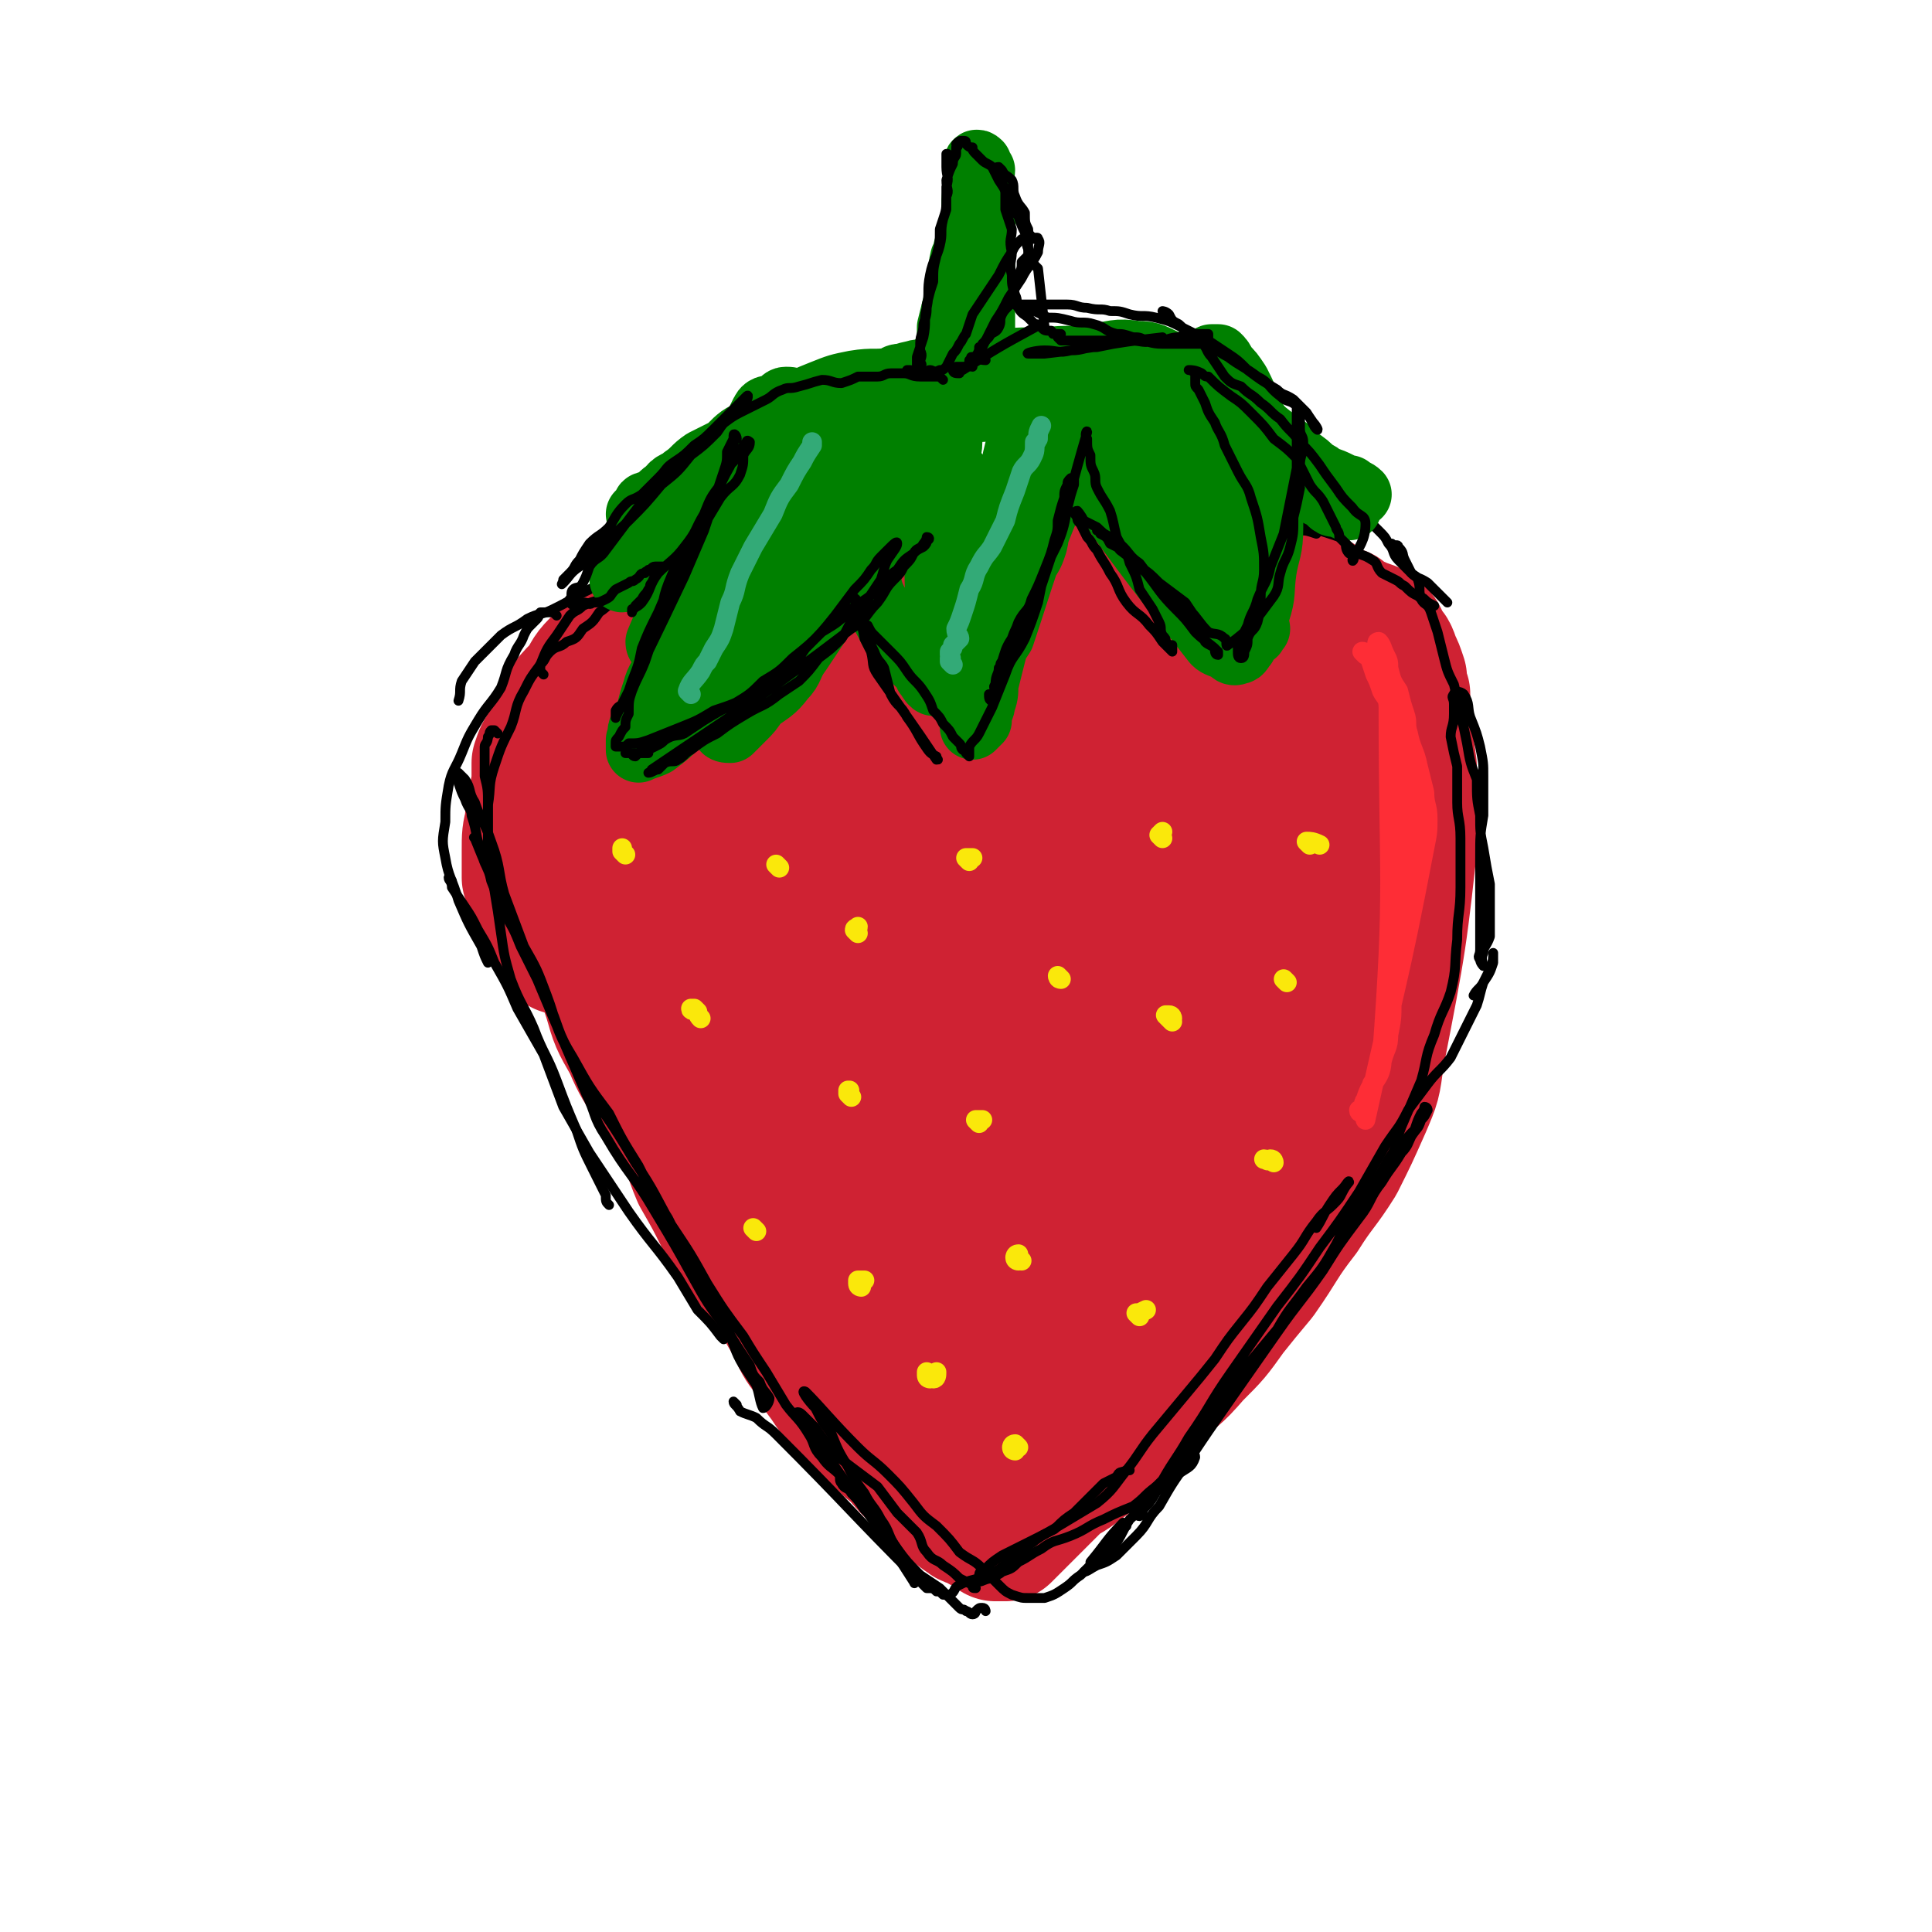 <svg viewBox='0 0 590 590' version='1.1' xmlns='http://www.w3.org/2000/svg' xmlns:xlink='http://www.w3.org/1999/xlink'><g fill='none' stroke='rgb(207,34,51)' stroke-width='40' stroke-linecap='round' stroke-linejoin='round'><path d='M169,266c0,0 -1,-1 -1,-1 0,0 1,1 2,2 2,3 1,4 3,8 3,4 3,4 5,8 3,5 2,5 4,11 2,5 2,5 4,11 2,7 2,7 6,14 3,7 3,6 7,13 4,6 4,6 8,13 4,7 3,7 6,14 4,7 4,7 7,13 4,6 4,6 8,12 3,5 4,4 7,9 4,6 3,6 7,12 2,5 2,5 5,9 2,4 2,4 5,8 2,3 2,3 5,7 3,3 3,3 6,6 4,4 4,3 8,7 4,3 4,4 7,7 3,3 3,3 6,6 3,2 3,2 6,5 2,2 2,2 5,4 1,1 1,0 3,1 1,1 1,1 3,2 2,1 2,1 3,2 1,0 1,0 3,0 2,-2 2,-2 5,-5 2,-2 2,-2 5,-5 2,-2 2,-2 5,-5 3,-3 3,-2 7,-5 4,-3 4,-3 8,-6 4,-3 4,-4 8,-8 4,-4 3,-4 7,-9 7,-6 7,-5 13,-12 6,-6 6,-6 11,-13 4,-5 4,-5 9,-11 7,-10 6,-10 13,-19 5,-8 6,-8 11,-16 4,-8 4,-8 8,-17 3,-7 3,-7 4,-15 7,-36 7,-36 11,-73 1,-8 -1,-8 -1,-16 -1,-7 -1,-7 -1,-15 -1,-3 -1,-3 -1,-7 -1,-3 -1,-3 -1,-5 -1,-3 -1,-3 -2,-5 -1,-3 -1,-3 -3,-5 -1,-3 -1,-3 -3,-5 -2,-1 -3,-1 -5,-2 -3,-1 -3,-1 -5,-3 -3,-1 -3,-1 -5,-2 -2,-2 -2,-2 -4,-3 -2,-1 -2,0 -5,-1 -3,-1 -3,-1 -6,-2 -4,-1 -4,-1 -7,-2 -3,0 -3,1 -6,0 -3,0 -3,-1 -5,-1 -5,-1 -5,0 -9,0 -4,0 -4,0 -9,0 -4,0 -4,0 -7,0 -5,0 -5,0 -10,1 -5,0 -5,1 -10,1 -5,1 -5,0 -10,0 -35,3 -35,3 -71,6 -3,1 -3,1 -7,2 -8,1 -8,1 -16,2 -3,1 -3,1 -6,2 -3,0 -3,0 -6,1 -3,1 -3,1 -5,2 -2,1 -3,1 -4,3 -2,2 -2,2 -4,5 -1,3 0,3 -1,6 -2,6 -3,6 -4,12 -1,4 -1,4 -1,9 -1,4 -1,4 -2,8 0,5 0,5 0,9 0,8 0,8 0,16 0,4 1,4 1,8 1,4 0,4 0,8 1,5 1,5 2,11 1,2 2,2 2,4 2,4 2,4 3,8 0,1 1,1 1,2 0,1 0,1 0,2 0,0 1,1 0,1 0,0 0,-1 -1,-2 -12,-15 -13,-14 -24,-30 -3,-4 -3,-4 -4,-9 -3,-8 -4,-8 -6,-17 0,-4 0,-4 0,-8 0,-3 0,-3 0,-6 1,-3 1,-3 3,-6 1,-2 1,-3 3,-5 3,-2 3,-2 6,-4 2,-2 2,-3 5,-5 2,-1 3,-1 6,-2 4,-2 3,-3 7,-4 4,-2 4,-2 8,-3 4,-1 4,-1 9,-1 3,-1 3,-1 7,-2 5,0 5,0 10,0 4,0 4,0 8,0 3,1 3,1 7,1 2,1 2,1 4,1 2,1 2,1 4,2 1,0 1,-1 2,-1 1,0 1,1 1,0 1,0 0,-1 -1,-1 -1,-1 -1,-1 -3,-1 -2,-1 -2,-1 -5,-2 -2,0 -2,0 -5,-1 -4,-1 -4,0 -8,-1 -6,-1 -6,-1 -12,-2 -5,-1 -5,-1 -11,-2 -5,0 -6,-1 -11,0 -4,1 -4,1 -8,3 -4,3 -4,3 -8,6 -3,3 -2,3 -5,7 -3,3 -3,3 -5,6 -3,5 -2,5 -4,10 -2,4 -1,4 -3,9 -1,4 -1,4 -2,9 -1,4 -1,4 -1,7 -1,4 -1,4 -1,9 0,4 0,4 0,8 1,3 1,3 2,6 0,3 1,3 2,5 1,2 1,2 2,4 1,1 1,1 1,2 1,2 1,2 2,3 0,1 0,0 1,1 0,0 0,1 1,1 0,0 1,0 0,-1 0,0 0,0 -1,-1 -1,-1 -1,-1 -1,-3 -1,-3 -1,-3 -2,-5 0,-2 -1,-2 -1,-4 -1,-3 -1,-3 -1,-6 -1,-4 -3,-4 -2,-8 10,-29 11,-30 23,-59 2,-3 3,-2 5,-4 3,-2 3,-2 6,-3 4,-2 4,-2 8,-3 3,-1 3,-2 6,-3 4,0 4,0 8,0 5,0 5,1 9,0 5,0 5,-1 9,-1 5,0 5,1 10,2 6,0 6,-1 12,-1 5,0 5,1 10,1 5,1 5,1 11,2 4,0 4,1 7,2 4,1 4,1 7,1 3,1 3,0 5,0 2,1 2,1 4,2 0,0 1,0 1,0 1,0 1,1 1,1 -1,-1 -1,-1 -3,-2 -1,0 -1,0 -3,0 -2,-1 -2,-1 -5,-2 -6,-1 -6,0 -11,-1 -7,-1 -6,-2 -13,-3 -7,-1 -7,0 -14,0 -7,-1 -7,-1 -13,-1 -6,0 -6,-1 -11,0 -5,1 -5,1 -10,3 -5,3 -5,4 -9,8 -4,3 -4,3 -6,7 -5,9 -4,10 -7,20 -3,10 -3,11 -4,22 -1,12 -2,12 -2,25 1,14 0,14 3,28 3,13 5,13 10,26 5,15 4,15 11,29 6,11 7,10 14,21 5,8 5,9 11,16 6,7 7,6 14,12 7,5 7,5 14,10 6,5 6,5 12,9 4,3 4,3 8,5 1,0 2,0 2,0 1,-4 1,-5 0,-9 -1,-11 -2,-11 -5,-20 -4,-14 -5,-14 -9,-28 -5,-14 -5,-14 -8,-28 -4,-14 -3,-14 -6,-28 -2,-15 -2,-15 -5,-31 -2,-13 -3,-13 -6,-27 -2,-12 -2,-12 -5,-23 -2,-9 -2,-9 -5,-17 -2,-4 -2,-4 -5,-7 -1,-1 -4,-3 -4,-2 15,91 13,95 33,187 2,8 4,8 11,14 9,8 10,11 20,14 3,1 5,-2 6,-6 2,-9 1,-10 0,-20 -2,-17 -3,-17 -6,-35 -3,-17 -3,-17 -8,-34 -4,-18 -5,-18 -10,-35 -4,-14 -4,-14 -9,-28 -4,-12 -3,-12 -8,-23 -4,-8 -4,-9 -10,-16 -4,-4 -5,-5 -11,-7 -5,-2 -6,-3 -10,-1 -8,3 -7,5 -13,11 -7,6 -8,6 -12,14 -4,10 -3,11 -4,22 -2,11 -3,11 -3,22 1,13 2,14 6,26 3,13 3,13 9,24 7,14 8,14 17,27 6,9 6,10 13,18 6,8 6,8 13,14 3,3 3,3 6,5 2,2 2,2 4,3 2,1 2,1 3,0 1,0 1,-1 1,-3 0,-13 0,-13 -1,-27 -1,-15 -1,-15 -3,-30 -2,-18 -2,-18 -4,-35 -1,-16 -1,-16 -3,-32 -1,-14 -1,-14 -2,-28 -2,-10 -2,-10 -4,-20 -2,-8 -2,-9 -6,-15 -1,-2 -3,-2 -6,-2 -2,1 -3,1 -5,2 -3,3 -3,4 -4,7 -2,8 -2,8 -2,16 0,18 0,18 2,35 2,18 3,18 7,36 3,17 2,17 6,34 3,14 3,14 7,27 4,11 4,11 9,22 4,9 3,10 9,18 3,5 3,5 7,9 4,3 4,4 9,4 4,1 5,0 9,-2 5,-2 6,-2 9,-7 5,-10 3,-11 5,-22 3,-13 3,-13 5,-26 2,-17 2,-17 4,-33 1,-15 1,-15 2,-31 1,-14 1,-13 2,-27 1,-11 2,-27 2,-22 -1,19 -2,35 -3,70 -1,14 0,14 0,27 -1,13 -1,13 -2,25 0,11 0,11 1,21 0,7 1,7 1,13 1,5 0,5 1,10 0,1 1,1 1,3 0,0 0,1 0,1 0,-2 0,-3 1,-6 0,-10 -1,-10 1,-19 2,-13 2,-14 6,-27 4,-16 4,-16 10,-33 6,-15 7,-15 14,-29 7,-14 6,-15 14,-28 6,-11 7,-11 15,-21 6,-8 6,-8 13,-14 5,-5 5,-4 11,-8 2,-2 3,-4 5,-3 2,0 2,2 3,5 2,3 2,3 2,7 -1,7 -2,7 -5,13 -4,11 -5,11 -9,22 -5,13 -4,14 -10,26 -6,14 -8,13 -14,26 -6,13 -5,13 -11,25 -5,11 -6,11 -12,21 -5,10 -4,10 -9,20 -5,9 -5,9 -10,18 -2,4 -2,4 -5,8 -1,2 -1,2 -3,5 -1,1 0,2 -2,3 -1,1 -2,2 -2,1 -1,-9 0,-10 0,-21 -1,-11 -2,-11 -2,-23 1,-14 1,-14 3,-27 3,-17 4,-17 8,-33 4,-15 4,-15 9,-30 4,-14 4,-15 10,-27 6,-12 6,-14 15,-23 7,-7 8,-7 17,-10 7,-2 10,-3 16,0 8,5 9,7 13,16 5,12 4,13 5,26 1,14 2,14 -1,27 -3,13 -3,14 -10,26 -6,11 -6,12 -16,20 -10,7 -11,7 -23,10 -12,3 -12,3 -24,2 -12,0 -13,0 -24,-3 -10,-4 -11,-4 -18,-10 -10,-8 -10,-9 -18,-20 -6,-9 -16,-11 -11,-20 28,-49 43,-64 77,-96 6,-6 5,11 3,21 -5,19 -4,23 -16,38 -6,8 -10,5 -20,8 -9,3 -9,4 -18,5 -9,0 -11,1 -19,-2 -6,-3 -5,-5 -9,-11 -5,-6 -6,-6 -7,-14 -2,-8 -2,-9 1,-16 2,-9 2,-10 8,-17 7,-8 8,-8 18,-13 12,-7 12,-8 25,-11 13,-3 14,-4 27,-3 9,2 10,3 19,9 8,5 9,5 15,13 6,8 6,9 9,18 3,9 3,10 2,19 -2,9 -3,9 -9,17 -5,6 -5,7 -13,11 -9,4 -10,4 -20,5 -7,0 -8,0 -16,-3 -7,-2 -8,-2 -14,-8 -5,-6 -6,-7 -7,-15 -2,-12 -2,-12 1,-24 2,-12 3,-13 8,-24 6,-11 5,-12 14,-20 8,-8 9,-10 20,-12 8,-1 9,2 17,7 9,5 10,5 16,12 5,8 6,9 8,18 2,9 2,10 0,19 -1,7 -2,8 -7,13 -4,5 -5,6 -12,8 -8,4 -9,3 -18,3 -7,0 -8,0 -15,-2 -6,-2 -6,-3 -10,-6 -4,-3 -4,-3 -6,-6 -2,-4 -2,-6 -1,-10 2,-6 4,-6 8,-11 5,-6 5,-6 12,-11 7,-5 7,-5 15,-9 6,-2 7,-2 13,-2 3,0 4,0 5,2 2,2 3,3 2,6 -3,6 -4,6 -9,11 -6,6 -6,6 -14,11 -6,5 -6,6 -14,9 -7,4 -8,3 -16,5 -5,2 -5,2 -11,2 -2,1 -3,1 -4,0 -1,-1 -2,-2 -2,-4 1,-7 2,-7 3,-13 2,-11 5,-16 4,-21 -1,-3 -4,3 -8,6 -3,2 -3,2 -5,4 -2,2 -2,2 -4,4 -1,1 -2,1 -3,3 -1,1 -1,1 -3,3 -1,2 -1,3 -2,4 -2,2 -2,2 -4,4 -2,1 -2,1 -3,3 -2,1 -1,2 -3,3 -1,0 -1,0 -2,1 0,0 0,0 -1,1 0,0 0,0 0,0 '/></g>
<g fill='none' stroke='rgb(0,0,0)' stroke-width='3' stroke-linecap='round' stroke-linejoin='round'><path d='M285,176c0,0 0,-1 -1,-1 -4,-1 -4,-1 -8,-2 0,0 0,0 -1,0 -3,-1 -2,-1 -5,-2 -3,-1 -3,-1 -7,-2 -4,-1 -4,-2 -8,-3 -5,-1 -5,-1 -9,-1 -6,0 -6,0 -11,0 -6,1 -6,1 -11,2 -7,1 -7,1 -13,2 -4,2 -4,2 -9,3 '/><path d='M231,163c0,0 -1,-1 -1,-1 -1,-1 0,-1 -1,-1 -1,0 -1,0 -1,0 -1,0 -1,0 -2,0 -1,0 -1,0 -2,0 -3,1 -3,1 -6,2 -3,0 -3,0 -6,1 -3,1 -3,1 -6,2 -3,2 -3,2 -6,4 -4,2 -4,2 -8,4 -4,2 -4,2 -8,4 -4,2 -4,2 -8,4 -3,2 -3,2 -7,4 -4,2 -4,1 -8,3 -4,3 -4,2 -8,5 -4,4 -4,4 -8,8 -2,3 -2,3 -4,6 -1,3 0,3 -1,6 '/><path d='M191,178c0,0 -1,-1 -1,-1 -1,0 0,1 -1,1 0,1 -1,0 -1,1 -1,1 0,1 -1,2 -4,3 -5,2 -9,4 -2,2 -2,1 -4,3 -2,3 -2,3 -4,6 -3,4 -3,4 -5,9 -3,4 -3,4 -5,8 -3,5 -2,6 -4,11 -3,6 -3,6 -5,12 -2,6 -1,6 -2,12 0,6 0,6 0,12 0,3 0,3 0,6 '/><path d='M170,188c0,0 -1,-1 -1,-1 -1,0 -1,0 -1,0 -1,0 -1,0 -2,0 0,0 0,0 -1,0 -1,1 0,1 -1,2 -1,1 -1,1 -2,2 -1,1 -1,1 -2,3 -1,3 -2,3 -3,6 -3,5 -2,5 -4,10 -3,5 -4,5 -7,10 -3,5 -3,5 -5,10 -2,5 -3,5 -4,10 -1,6 -1,6 -1,11 -1,6 -1,6 0,11 1,6 2,6 4,13 3,7 3,7 7,14 1,3 1,3 2,5 '/><path d='M152,224c0,0 -1,-1 -1,-1 -1,0 -1,0 -1,0 -1,1 0,1 -1,2 0,2 -1,2 -1,3 0,4 0,4 0,9 1,4 1,4 1,9 0,7 0,7 0,13 1,6 1,6 2,13 1,6 1,6 2,13 1,7 1,7 3,14 3,8 4,8 7,15 3,8 4,8 7,16 3,8 3,8 6,15 2,6 2,6 5,12 2,4 2,4 4,8 0,2 0,2 1,3 '/><path d='M138,269c0,0 -1,-1 -1,-1 0,1 1,1 1,3 2,3 2,3 4,6 2,3 2,3 4,7 3,5 3,5 5,10 4,7 4,7 7,14 4,7 4,7 8,14 3,8 3,8 6,16 4,7 4,7 8,14 6,9 6,9 12,18 7,10 8,10 15,20 3,5 3,5 6,10 4,4 4,4 7,8 1,1 1,1 1,1 '/><path d='M146,257c0,0 -2,-2 -1,-1 6,15 7,16 14,31 10,24 10,24 20,47 3,6 2,7 6,13 7,12 8,11 15,23 6,10 6,10 11,19 5,9 5,9 11,17 3,5 3,5 7,11 1,3 1,3 3,5 1,3 2,3 3,5 0,1 -1,3 -2,3 -1,-2 -1,-4 -2,-7 -2,-3 -2,-3 -4,-6 -3,-5 -2,-5 -5,-11 -5,-9 -5,-9 -10,-18 -4,-8 -4,-8 -8,-16 -5,-8 -5,-8 -9,-16 -5,-8 -5,-8 -9,-16 -6,-8 -6,-8 -11,-17 -5,-8 -4,-9 -8,-18 -4,-8 -4,-8 -8,-16 -2,-5 -2,-5 -5,-10 -2,-5 -2,-5 -4,-10 -1,-5 -2,-4 -3,-9 -2,-5 -1,-5 -3,-11 0,-2 -1,-2 -2,-5 -1,-2 -1,-2 -2,-5 0,-1 0,-1 0,-2 0,-1 0,-1 0,-1 1,1 1,1 2,2 2,3 1,4 3,7 2,6 3,6 5,12 3,8 2,9 4,16 3,8 3,8 6,16 4,7 4,7 7,15 3,8 2,8 6,16 3,8 4,7 8,15 7,10 7,10 13,20 6,9 6,10 11,19 6,9 6,9 11,18 5,8 5,8 11,16 3,5 3,5 7,11 3,5 3,5 6,10 3,4 4,4 7,9 2,3 1,4 4,7 2,3 3,3 5,5 1,1 0,2 1,3 1,2 2,1 3,3 2,2 2,2 4,5 2,2 2,2 4,4 2,2 2,2 4,5 2,3 2,3 4,6 1,2 0,2 1,3 1,2 3,6 2,4 -7,-11 -9,-14 -19,-28 -5,-7 -5,-7 -9,-13 -2,-4 -2,-4 -4,-7 -1,-1 -1,-1 -1,-2 -1,-1 -1,-1 -1,-1 -1,-1 -2,-1 -2,0 0,0 1,0 3,1 2,2 2,2 3,3 2,3 2,3 4,5 3,4 3,4 7,7 4,3 4,3 8,6 3,4 3,4 6,8 3,3 3,3 6,6 2,3 1,4 3,6 2,3 3,2 5,4 3,2 3,2 5,4 2,1 2,1 4,2 0,1 0,1 1,1 '/><path d='M225,429c0,0 -1,-1 -1,-1 0,1 1,1 2,3 2,1 3,1 5,2 3,3 3,2 6,5 22,22 22,23 44,45 1,1 1,1 2,2 2,0 2,0 3,1 1,0 1,0 2,1 1,0 1,0 2,0 2,-1 1,-2 3,-3 4,-2 4,-1 8,-3 4,-1 4,-2 7,-4 3,-2 3,-3 6,-5 4,-3 4,-3 8,-5 3,-3 3,-3 6,-5 3,-3 3,-3 6,-6 1,-1 1,-1 3,-3 2,-1 2,-1 4,-2 1,-2 1,-1 3,-2 0,0 0,0 1,0 '/><path d='M301,492c0,0 0,-1 -1,-1 -1,0 -1,0 -2,1 0,0 0,1 -1,1 -1,0 -1,-1 -2,-1 -1,-1 -1,0 -2,-1 -3,-3 -3,-3 -6,-6 -3,-2 -3,-2 -6,-4 -4,-4 -4,-4 -7,-8 -3,-4 -2,-5 -5,-9 -2,-4 -3,-4 -5,-8 -3,-4 -3,-4 -5,-8 -3,-5 -3,-5 -5,-10 -3,-4 -3,-4 -5,-8 -2,-2 -5,-6 -3,-5 5,5 8,9 16,17 4,4 5,4 9,8 4,4 4,4 8,9 3,4 3,4 7,7 4,4 4,4 7,8 4,3 4,2 7,5 3,3 3,3 5,5 2,2 2,2 4,3 3,1 3,1 5,1 2,0 3,0 5,0 3,-1 3,-1 6,-3 3,-2 2,-2 5,-4 3,-3 3,-2 6,-5 3,-2 3,-2 5,-5 2,-3 2,-4 4,-7 2,-2 3,-2 5,-4 3,-3 2,-4 5,-6 1,-3 2,-2 3,-4 2,-2 2,-2 3,-3 1,-1 1,-1 1,-1 1,-1 1,-2 2,-2 0,-1 1,0 1,1 -1,3 -2,3 -5,5 -3,3 -4,2 -7,4 -4,3 -3,3 -7,6 -5,2 -5,2 -9,4 -5,2 -5,3 -10,5 -5,2 -5,1 -9,4 -4,2 -3,2 -7,4 -2,2 -2,2 -5,3 -1,1 -2,1 -3,2 -2,0 -3,1 -4,1 -1,0 -1,-1 0,-1 0,-2 0,-2 2,-3 2,-2 2,-2 5,-4 4,-2 4,-2 8,-4 6,-3 6,-3 11,-6 5,-3 5,-3 10,-6 5,-4 5,-5 9,-10 4,-5 4,-6 8,-11 5,-6 5,-6 10,-12 5,-6 5,-6 9,-11 4,-6 4,-6 8,-11 4,-5 4,-5 8,-11 4,-5 4,-5 8,-10 4,-5 3,-5 7,-10 2,-3 3,-3 5,-5 2,-2 2,-2 3,-4 1,-2 2,-3 2,-3 0,-1 -1,1 -2,2 -2,2 -2,2 -4,5 -2,3 -2,4 -4,7 '/><path d='M344,466c0,0 0,-1 -1,-1 -5,5 -5,6 -10,12 0,1 0,1 -1,2 -1,1 -1,1 -1,1 1,0 2,-1 4,-2 3,-1 3,-1 6,-3 3,-3 3,-3 6,-6 4,-4 3,-5 7,-9 4,-7 4,-7 9,-14 6,-9 6,-9 13,-19 7,-10 7,-10 14,-20 7,-10 7,-9 14,-19 5,-8 5,-8 11,-16 4,-5 3,-6 7,-11 3,-5 3,-4 6,-9 2,-2 2,-3 3,-5 2,-3 2,-2 3,-5 1,-1 1,-1 2,-3 0,0 0,-1 -1,-1 0,0 0,1 -1,2 -1,2 -1,2 -2,5 -2,2 -2,2 -4,5 -3,4 -3,5 -6,9 -4,5 -4,5 -7,9 -4,6 -4,6 -7,12 -4,7 -4,7 -9,13 -5,7 -5,6 -9,13 -5,6 -5,6 -10,12 -4,6 -4,5 -9,11 -3,5 -3,5 -6,10 -3,3 -3,4 -6,7 -2,3 -2,3 -4,6 -2,2 -2,2 -4,4 -1,2 -1,2 -2,4 0,0 -1,0 -1,1 -1,1 -1,2 0,2 1,-1 1,-2 2,-5 2,-3 3,-3 5,-6 4,-7 4,-6 8,-13 7,-10 6,-10 13,-20 7,-10 7,-10 14,-20 7,-9 7,-9 13,-18 6,-8 6,-8 12,-17 4,-7 4,-7 8,-14 4,-6 4,-5 7,-11 3,-4 3,-4 6,-8 3,-4 4,-4 7,-8 2,-4 2,-4 4,-8 2,-4 2,-4 4,-8 1,-3 1,-4 2,-7 1,-2 1,-2 2,-4 1,-2 1,-4 1,-5 0,0 0,2 0,3 -1,3 -1,3 -3,6 -1,2 -2,2 -3,4 '/><path d='M410,377c0,0 -1,0 -1,-1 7,-11 9,-11 15,-22 3,-4 2,-5 4,-10 3,-7 3,-7 6,-14 2,-7 1,-7 4,-14 2,-7 3,-7 5,-13 2,-8 1,-8 2,-16 0,-8 1,-8 1,-16 0,-7 0,-7 0,-15 0,-6 -1,-6 -1,-11 0,-6 0,-6 0,-11 -1,-4 -1,-4 -2,-9 0,-3 1,-3 1,-7 0,-1 0,-1 0,-3 0,-2 -1,-2 0,-3 0,-1 2,-1 3,0 2,3 1,4 2,7 2,5 2,5 3,9 1,5 1,5 1,9 0,6 0,6 0,12 -1,6 -1,6 -1,13 0,5 0,5 0,10 0,6 0,6 0,11 0,3 0,3 0,7 0,2 -1,2 0,3 0,1 1,2 1,2 0,-1 -1,-2 0,-4 0,-2 1,-2 2,-5 0,-4 0,-4 0,-8 0,-4 0,-4 0,-8 -1,-5 -1,-5 -2,-11 -1,-5 -1,-5 -1,-10 -1,-5 -1,-5 -1,-11 -2,-5 -2,-5 -3,-11 -1,-5 -1,-5 -2,-9 -1,-5 -1,-5 -2,-9 -2,-4 -2,-4 -3,-8 -1,-4 -1,-4 -2,-8 -1,-3 -1,-3 -2,-6 -1,-3 -2,-2 -3,-4 -1,-3 0,-3 -1,-6 0,-1 -1,-1 -2,-2 -1,-2 -1,-2 -2,-4 -1,-2 0,-2 -2,-4 0,-1 -1,0 -2,-1 '/><path d='M166,206c0,0 -1,-1 -1,-1 0,-1 0,-1 0,-2 2,-2 1,-2 3,-4 2,-2 3,-1 5,-3 3,-1 3,-1 5,-4 3,-2 3,-2 5,-5 3,-2 3,-3 7,-5 5,-2 5,-2 10,-4 4,-2 4,-2 8,-4 4,-2 4,-3 9,-4 5,-1 6,-1 11,-2 5,-1 5,-1 11,-2 6,-1 6,-1 13,-2 5,-1 5,0 9,-1 '/><path d='M227,175c0,0 -1,-1 -1,-1 0,-1 0,-1 0,-1 3,-2 3,-2 5,-4 3,-1 4,-1 7,-2 4,-1 4,-1 8,-3 5,-1 5,-2 9,-3 5,-2 6,-1 11,-3 5,-1 5,-1 11,-2 6,-2 5,-2 11,-3 7,-1 7,0 14,-1 5,0 5,-1 11,-1 6,0 6,0 12,0 4,0 4,0 9,0 1,-1 1,-1 3,-1 '/><path d='M266,168c0,0 -1,-1 -1,-1 0,-1 -1,-1 -1,-1 1,-1 1,0 2,-1 1,0 1,-1 3,-1 3,-1 3,-1 6,-1 4,-1 4,-1 8,-1 6,-1 6,-2 11,-3 6,-1 6,0 11,-1 6,-1 6,-2 12,-3 6,-1 6,0 12,-1 5,0 5,0 10,-1 5,0 5,-1 10,-1 6,-1 6,0 12,0 6,-1 6,-1 12,-1 0,0 0,0 1,0 '/><path d='M293,158c0,0 -1,-1 -1,-1 2,0 3,1 5,1 4,0 4,0 7,0 4,0 4,0 8,0 6,0 6,-1 11,-1 6,0 6,0 12,0 5,0 5,0 10,0 6,0 6,0 12,0 5,0 6,0 11,1 5,0 5,1 11,1 5,1 5,1 10,2 4,0 4,0 8,1 2,0 2,0 5,1 '/><path d='M358,154c0,0 -1,-1 -1,-1 1,0 1,0 3,0 3,1 3,1 5,1 4,0 4,0 7,0 3,1 3,1 7,2 4,1 4,1 8,2 4,1 4,2 8,2 4,1 4,1 8,2 3,1 3,1 6,2 2,2 2,2 4,4 3,2 3,1 6,3 2,1 1,2 3,4 2,1 2,1 4,2 2,1 1,1 3,2 2,2 2,2 4,3 1,1 1,0 2,1 1,1 1,1 3,2 0,0 0,0 0,0 '/><path d='M412,157c0,0 -1,-1 -1,-1 1,0 2,-1 4,0 1,1 1,2 2,3 2,1 2,1 4,3 2,2 2,2 3,4 2,2 1,3 3,5 2,2 2,2 4,4 2,2 2,1 5,3 3,3 3,3 6,6 0,0 0,0 0,0 '/></g>
<g fill='none' stroke='rgb(0,128,0)' stroke-width='20' stroke-linecap='round' stroke-linejoin='round'><path d='M226,155c0,0 -1,-2 -1,-1 -2,4 -2,5 -4,10 -3,9 -4,9 -7,17 -3,6 -3,6 -6,13 -2,4 -2,4 -4,9 -2,4 -3,4 -4,8 -1,3 -1,3 -2,7 -1,2 -1,2 -2,4 -1,2 0,2 -1,4 0,0 0,0 0,1 0,1 0,2 0,2 2,-1 3,-1 5,-2 4,-3 4,-3 8,-7 4,-5 4,-5 8,-10 7,-9 8,-9 15,-18 7,-8 7,-8 14,-16 6,-7 5,-7 12,-15 4,-4 3,-5 8,-9 3,-4 3,-4 7,-8 3,-2 3,-2 5,-5 2,-2 2,-2 4,-4 1,-1 1,-1 2,-1 0,0 1,0 0,0 0,1 0,1 0,3 -1,2 -2,2 -3,5 -2,5 -3,5 -5,9 -4,6 -3,7 -7,13 -6,9 -6,9 -12,17 -6,9 -6,9 -12,18 -3,4 -2,5 -5,8 -3,4 -4,4 -8,7 -2,3 -2,3 -4,5 -2,2 -2,2 -4,4 -1,0 -2,0 -2,-1 -1,-1 -1,-2 -1,-4 1,-4 1,-4 2,-8 1,-6 1,-6 2,-12 2,-7 2,-7 5,-14 2,-7 3,-6 5,-13 2,-5 1,-6 4,-11 1,-5 2,-4 3,-9 2,-3 1,-3 2,-7 1,-1 1,-1 2,-2 0,-1 0,-1 -1,-1 -1,1 -1,1 -2,3 -2,2 -1,2 -3,3 -2,4 -3,4 -5,7 -4,6 -3,6 -7,12 -3,4 -4,4 -7,9 -4,4 -3,4 -7,9 -3,4 -3,3 -6,7 -2,2 -1,2 -3,4 -1,1 -3,3 -3,1 14,-33 15,-36 32,-70 1,-2 2,-1 4,-2 2,-1 2,-2 3,-2 1,0 2,0 3,1 0,2 0,2 -1,5 0,5 0,5 0,10 -1,5 -1,5 -3,10 -1,6 -1,5 -2,11 -1,3 0,3 -1,6 -1,3 -2,3 -2,5 -1,2 0,3 -1,5 0,0 0,1 0,1 2,-3 2,-4 4,-7 2,-4 3,-4 5,-9 3,-5 2,-6 6,-11 3,-6 3,-6 7,-11 4,-5 4,-5 8,-10 3,-4 3,-4 6,-8 2,-2 2,-3 4,-4 1,-1 1,-1 2,-1 1,0 2,0 2,0 1,1 1,1 2,3 1,4 0,4 1,8 1,5 0,6 1,11 1,6 1,6 3,11 1,6 2,6 4,12 1,5 0,5 2,10 1,4 2,3 3,7 2,3 1,3 3,5 1,2 1,3 3,4 0,0 1,0 2,0 0,-1 -1,-1 -1,-3 -1,-3 0,-3 0,-7 -1,-4 -1,-4 -2,-8 -1,-5 0,-5 -1,-9 -1,-5 -1,-5 -3,-9 -1,-4 -1,-4 -4,-8 -3,-4 -4,-3 -7,-7 -3,-2 -3,-3 -6,-5 -2,-2 -2,-2 -5,-2 -2,-1 -2,-1 -4,-1 -2,1 -2,1 -3,2 -2,2 -1,2 -2,4 -1,4 -1,4 -2,7 0,6 0,6 0,11 1,6 1,6 1,12 1,5 1,5 2,10 1,4 1,4 2,8 2,5 3,5 5,9 2,4 2,4 4,7 2,3 3,2 5,5 2,2 2,2 3,4 1,1 2,4 3,2 1,-23 0,-27 0,-53 1,-5 0,-5 0,-10 0,-4 0,-4 0,-8 0,-3 0,-3 0,-5 0,-1 0,-2 0,-3 1,0 2,-1 2,0 1,0 0,0 0,1 1,3 2,3 2,5 0,3 -1,3 -1,7 1,6 1,6 1,13 1,5 1,5 2,10 0,5 0,5 1,10 0,4 0,4 1,8 1,3 1,3 2,6 1,1 1,1 2,3 0,1 0,2 1,2 1,0 1,-1 1,-2 1,-1 1,-1 2,-3 1,-3 1,-3 2,-6 1,-5 1,-5 2,-9 1,-6 0,-6 1,-11 1,-5 2,-5 3,-10 1,-6 0,-6 1,-12 1,-4 2,-4 3,-7 1,-4 1,-4 2,-7 0,-2 1,-2 1,-4 0,-1 0,-1 0,-1 -1,-1 0,0 0,0 -1,1 -1,1 -2,1 -1,2 0,3 -1,5 -1,4 -2,4 -3,8 -1,4 -1,4 -2,9 -1,5 -1,5 -2,11 -1,6 -1,6 -2,11 -1,5 -1,5 -1,10 -1,5 -1,5 -2,10 0,3 0,3 -1,7 0,2 0,2 0,4 0,1 0,1 0,2 -1,1 -1,1 0,2 0,0 0,0 1,0 0,0 0,1 0,1 0,0 -1,-1 0,-2 0,-1 1,0 1,-1 0,-1 0,-2 0,-3 1,-2 2,-2 2,-5 1,-2 1,-2 2,-5 1,-4 1,-4 3,-8 1,-3 2,-3 3,-7 2,-3 2,-3 3,-6 1,-4 0,-4 1,-7 1,-2 1,-1 2,-3 1,-1 1,-1 1,-3 1,0 1,-2 1,-1 -8,19 -8,21 -15,42 -2,3 -2,3 -3,7 -1,4 -1,4 -2,8 0,3 0,3 -1,6 0,2 -1,1 -1,3 0,1 0,1 0,2 -1,1 -2,2 -2,2 0,-2 0,-4 1,-7 1,-3 2,-3 3,-6 1,-4 1,-4 2,-9 1,-5 1,-5 3,-10 1,-6 1,-6 3,-13 2,-6 2,-6 4,-13 2,-5 1,-5 2,-11 2,-5 2,-5 4,-11 2,-5 2,-5 3,-10 0,-4 0,-4 1,-8 0,-2 1,-2 1,-4 0,-2 0,-2 1,-4 0,0 0,0 1,-1 0,-1 0,-1 0,-1 0,0 0,0 0,1 0,1 -1,1 0,2 0,0 0,0 1,1 0,2 0,2 0,4 1,3 1,3 3,6 2,3 1,3 4,6 3,4 4,4 7,7 3,4 2,5 5,9 3,4 4,4 7,8 3,4 3,4 6,9 3,3 4,3 7,6 3,4 3,4 5,7 2,2 2,2 4,5 1,2 1,2 3,4 1,1 2,1 3,2 0,1 0,2 0,2 -2,-3 -3,-4 -5,-8 -2,-3 -2,-3 -5,-7 -2,-5 -2,-5 -5,-9 -3,-5 -4,-5 -8,-9 -4,-4 -4,-4 -8,-8 -3,-4 -3,-4 -7,-7 -3,-3 -3,-3 -6,-6 -2,-2 -2,-2 -4,-3 -1,-2 -1,-2 -3,-3 -1,-1 -1,-1 -2,-1 -1,0 0,0 0,1 -1,1 -1,1 0,2 0,3 -1,3 1,5 20,28 20,28 42,56 1,1 2,1 4,2 1,0 1,2 3,1 1,0 1,-1 2,-2 2,-5 2,-5 4,-10 2,-6 1,-6 2,-13 1,-6 2,-6 2,-13 0,-8 0,-8 0,-15 -1,-5 -1,-5 -3,-11 -1,-5 -1,-5 -3,-9 -2,-5 -2,-5 -4,-9 -2,-3 -2,-3 -4,-5 -1,-2 -1,-2 -2,-3 -1,0 -1,0 -2,0 0,1 1,2 1,3 1,4 0,4 1,7 0,5 1,5 1,10 0,5 -1,5 0,10 0,6 0,6 0,12 1,5 1,5 2,10 0,5 0,5 1,9 1,4 1,4 2,8 1,2 2,2 3,5 0,3 0,3 1,5 0,2 0,2 1,4 0,0 1,0 1,0 -1,1 -1,2 -1,1 -2,0 -2,-1 -3,-3 -3,-4 -2,-4 -4,-8 -2,-4 -2,-4 -4,-8 -2,-5 -2,-5 -4,-9 -2,-5 -1,-6 -4,-11 -2,-4 -2,-4 -5,-8 -3,-3 -4,-3 -7,-6 -3,-3 -3,-3 -6,-7 -3,-2 -3,-2 -6,-4 -2,-2 -2,-3 -4,-5 -2,-1 -3,-1 -4,-2 -1,-1 0,-2 -1,-3 0,0 -1,0 -1,0 -1,0 -1,0 -1,0 1,3 1,3 3,6 3,3 3,3 6,6 3,3 3,3 6,6 4,3 4,2 7,5 2,2 1,2 3,3 1,1 1,1 2,2 2,1 2,2 3,3 1,0 1,1 1,1 0,0 1,-1 1,-2 -1,-1 -1,-1 -2,-2 -1,-2 0,-3 -2,-4 -34,-13 -35,-12 -69,-24 -1,0 -1,0 -2,0 0,0 -1,0 -1,0 0,0 0,0 0,0 '/><path d='M289,118c0,0 -1,-1 -1,-1 0,-1 0,-1 -1,-2 0,-1 0,-1 0,-2 1,-3 1,-3 2,-6 1,-3 1,-3 1,-7 1,-4 1,-4 2,-8 0,-3 0,-3 1,-6 1,-3 0,-3 1,-7 1,-1 1,-1 1,-3 1,-1 0,-2 1,-2 0,-1 1,-1 1,0 1,3 0,3 1,7 0,3 0,3 0,6 0,4 0,4 0,8 0,3 0,3 0,6 0,3 0,3 0,5 0,2 0,2 0,3 0,1 0,2 0,2 0,0 0,0 0,-1 0,-3 -1,-3 0,-7 0,-5 0,-5 1,-10 0,-6 0,-6 0,-11 1,-6 0,-6 1,-11 0,-5 1,-5 1,-10 0,-2 -1,-2 -1,-5 -1,-2 0,-2 0,-4 -1,-1 -2,-1 -2,-1 0,-1 0,-2 1,-1 0,2 0,3 0,7 0,5 -1,5 0,9 0,6 0,6 1,12 0,6 0,6 0,13 0,5 0,5 0,11 -1,4 -1,4 -1,8 0,4 0,4 0,7 -1,2 0,2 0,5 0,1 0,1 0,2 -1,1 -1,1 -1,1 -1,0 0,-1 0,-2 -1,-3 0,-3 0,-6 -1,-5 -1,-5 -1,-10 0,-6 0,-6 0,-11 -1,-5 0,-5 0,-11 0,-5 -1,-5 0,-9 0,-4 0,-4 0,-7 1,-5 0,-10 1,-9 0,1 0,6 1,12 '/><path d='M237,130c0,0 -1,-1 -1,-1 0,-1 -1,-1 -1,-1 0,-1 0,-1 1,-2 2,-1 2,0 4,-1 1,-1 1,-1 3,-1 3,-1 3,-1 6,-1 4,-1 4,0 8,-1 4,0 4,0 9,-1 4,-1 4,-1 9,-1 5,-1 5,-1 10,-2 5,0 5,0 11,-1 5,-1 5,-1 10,-2 4,-1 4,-1 7,-2 3,-1 3,-1 5,-2 2,0 5,0 4,0 -2,1 -4,1 -9,3 -5,1 -6,1 -11,3 -7,3 -7,3 -13,6 -5,2 -5,3 -10,6 -5,2 -5,2 -10,5 -3,1 -4,1 -8,3 -2,1 -2,2 -4,2 -1,0 -1,-1 -2,-1 0,-1 -1,-2 -1,-3 1,-1 1,-1 2,-2 0,-2 -1,-3 1,-4 3,-3 4,-2 9,-4 4,-3 4,-3 8,-5 6,-3 6,-3 13,-4 8,-2 8,-2 16,-3 8,-2 8,-2 16,-3 8,-1 8,0 15,-1 6,-1 7,-2 13,-1 5,0 5,1 10,3 3,1 3,2 6,4 2,1 3,0 4,2 0,1 1,3 0,3 -18,-1 -19,-2 -37,-5 -2,0 -2,0 -3,-1 -1,0 -2,0 -2,0 1,0 2,0 4,1 4,1 4,1 8,2 5,2 5,2 9,4 5,2 5,2 10,4 4,2 4,2 8,4 4,1 4,1 8,3 2,1 2,1 4,2 0,0 -1,-1 -1,-1 -1,-1 -1,-1 -2,-2 -3,-1 -3,-1 -6,-2 -5,-3 -4,-3 -9,-6 -5,-2 -5,-2 -10,-4 -5,-2 -5,-2 -10,-3 -6,-2 -6,-2 -12,-3 -5,-1 -5,-1 -9,-1 -5,0 -5,0 -11,0 -6,0 -6,0 -12,0 -5,1 -5,1 -10,2 -6,1 -6,1 -11,2 -6,1 -6,0 -12,1 -5,1 -5,1 -10,3 -5,2 -5,2 -10,5 -4,3 -4,2 -9,5 -4,3 -4,4 -9,7 -4,2 -4,2 -8,4 -3,2 -3,3 -6,5 -2,2 -3,1 -5,4 -2,1 -2,2 -4,3 -1,1 -1,0 -2,1 -1,0 -1,0 -1,1 -1,1 -2,2 -2,2 1,0 2,-1 5,-2 2,-1 2,-1 5,-2 4,-3 4,-4 9,-6 5,-4 5,-3 11,-7 6,-3 6,-3 11,-6 6,-3 6,-3 12,-6 5,-3 5,-3 11,-6 6,-2 6,-2 11,-4 4,-2 4,-3 9,-4 3,-1 4,0 7,0 4,-1 4,-1 7,-2 3,0 3,0 5,0 2,0 2,0 4,0 1,0 1,0 2,0 0,0 0,0 0,0 1,0 2,0 2,0 0,0 -1,0 -2,0 -36,9 -37,7 -71,19 -9,2 -8,5 -15,10 -3,2 -3,2 -6,4 -3,2 -3,2 -5,4 -3,3 -3,3 -5,5 -2,3 -2,3 -4,7 -1,3 -2,3 -3,6 -1,2 -1,2 -1,4 -1,1 -1,1 -2,3 0,1 0,1 -1,1 0,1 0,2 -1,2 0,0 0,0 0,-1 1,0 1,0 2,-1 0,-1 -1,-1 -1,-3 1,-2 1,-2 2,-3 2,-2 2,-2 4,-4 1,-2 1,-2 3,-4 3,-2 3,-2 6,-4 2,-2 2,-2 5,-5 2,-1 2,-1 4,-3 2,-2 2,-2 4,-4 1,-2 0,-2 1,-3 1,-2 1,-2 2,-3 1,-1 1,-1 2,-1 0,-1 0,-1 1,-1 0,0 1,1 0,1 0,1 0,1 -1,2 -2,1 -1,1 -3,3 -2,1 -2,1 -4,2 -2,2 -2,2 -5,3 -2,1 -2,1 -4,2 -2,1 -2,1 -4,2 0,0 0,0 -1,0 '/><path d='M370,126c0,0 -1,-1 -1,-1 1,0 1,1 2,2 2,1 2,0 4,1 2,2 2,2 5,4 1,1 2,1 3,2 2,2 2,2 4,3 2,2 2,2 4,3 1,2 1,2 2,3 2,1 2,1 4,3 1,1 1,1 3,2 1,2 1,2 3,3 1,0 2,0 3,1 0,0 0,1 0,1 1,1 1,1 2,1 1,0 1,0 2,0 1,0 0,1 1,1 0,0 0,0 1,0 0,0 0,0 0,0 0,0 0,-1 0,-1 -2,-1 -2,-1 -3,-1 -3,-2 -3,-2 -4,-4 -2,-2 -1,-2 -3,-4 -3,-3 -3,-3 -6,-5 -3,-3 -3,-3 -6,-5 -4,-3 -4,-3 -7,-6 -4,-1 -4,-1 -7,-3 -3,-2 -3,-2 -6,-4 -3,-2 -3,-2 -7,-4 -4,-2 -4,-1 -9,-2 -3,-1 -3,-2 -6,-3 -4,-1 -4,-1 -7,-2 -3,0 -3,-1 -6,-1 -4,0 -4,0 -8,0 -4,0 -4,0 -7,0 -4,0 -4,0 -8,0 -3,0 -3,1 -6,1 -4,1 -4,1 -8,2 -5,1 -5,1 -9,2 -5,1 -5,1 -9,2 -5,2 -5,3 -10,4 -4,2 -4,1 -8,3 -3,1 -3,1 -6,2 -1,1 -2,1 -3,1 -2,1 -2,1 -3,2 0,0 0,-1 0,-1 1,0 1,-1 3,-1 1,0 1,0 2,0 51,-2 52,-3 103,-4 4,-1 5,0 9,2 4,2 4,3 8,5 4,2 4,2 8,4 2,1 2,1 5,3 3,1 3,1 6,2 3,2 2,3 5,4 3,2 3,1 5,3 3,1 3,1 5,2 2,1 2,1 3,1 1,1 2,1 3,2 0,0 0,0 0,0 '/></g>
<g fill='none' stroke='rgb(0,0,0)' stroke-width='3' stroke-linecap='round' stroke-linejoin='round'><path d='M290,49c0,-1 -1,-1 -1,-1 0,-1 0,-1 0,-1 1,0 0,0 0,1 0,0 0,0 0,1 0,1 0,1 0,2 0,3 1,3 0,6 0,4 0,4 0,7 -1,3 -1,3 -2,6 0,4 0,4 -1,8 -1,4 -1,4 -1,8 -1,3 -1,3 -2,7 0,3 0,3 -1,6 0,3 -1,3 -1,6 0,1 0,1 0,2 1,2 0,2 0,4 0,0 1,0 0,1 0,0 -1,1 -1,1 0,-1 0,-2 0,-4 1,-3 1,-3 2,-6 1,-5 0,-5 1,-9 1,-5 0,-5 1,-10 1,-5 2,-5 3,-9 1,-4 0,-4 1,-8 1,-3 1,-3 1,-7 1,-2 0,-2 0,-5 1,-3 1,-3 2,-5 0,-2 1,-2 1,-3 0,-1 0,-1 0,-2 1,0 0,-1 0,-1 1,-1 1,-1 2,-1 1,0 1,0 1,1 1,1 1,1 2,1 0,1 0,1 1,2 1,1 1,1 2,2 1,1 2,1 3,2 1,2 1,2 2,4 2,3 2,3 3,6 1,3 1,3 3,5 1,3 1,3 2,5 1,3 0,3 1,5 1,2 1,2 1,4 1,1 1,1 2,2 1,9 1,9 2,18 '/><path d='M288,116c0,0 -1,-1 -1,-1 0,0 0,0 -1,0 0,0 0,0 0,0 -1,0 -1,0 -2,0 -1,0 -2,0 -3,0 -3,0 -3,-1 -5,-1 -2,0 -2,0 -4,0 -2,0 -2,1 -4,1 -3,0 -3,0 -6,0 -2,1 -2,1 -5,2 -3,0 -3,-1 -6,-1 -4,1 -3,1 -7,2 -3,1 -3,0 -5,1 -3,1 -3,2 -5,3 -4,2 -4,2 -8,4 -4,2 -4,3 -8,5 -3,3 -3,3 -6,5 -3,3 -3,3 -6,5 -3,2 -2,2 -5,5 -2,2 -2,2 -5,5 -3,2 -3,1 -5,3 -3,3 -3,4 -5,7 -3,3 -3,2 -6,5 -2,3 -2,3 -3,5 -2,2 -1,2 -3,4 -1,1 -1,1 -2,2 0,1 -1,2 0,1 2,-2 2,-3 5,-5 3,-3 3,-4 6,-6 4,-4 5,-4 9,-8 5,-5 5,-5 10,-11 5,-4 5,-4 9,-9 4,-3 4,-3 8,-7 2,-3 2,-3 5,-5 1,-2 1,-1 3,-3 1,-1 2,-4 1,-3 -10,10 -12,12 -24,24 -7,7 -7,7 -13,15 -3,4 -3,4 -6,8 -2,3 -3,2 -5,5 -1,3 -1,3 -2,5 -1,2 -2,1 -3,2 -1,1 0,2 -1,3 0,1 0,1 0,1 1,1 1,1 2,1 1,0 1,-1 2,-1 2,0 2,1 3,0 2,0 2,0 4,-1 2,-1 1,-1 3,-3 2,-1 2,-1 4,-2 1,-1 1,0 2,-1 2,-1 1,-2 3,-2 0,-1 1,0 1,-1 1,0 1,-1 2,-1 0,0 0,0 1,0 0,0 0,0 1,0 0,0 1,0 0,0 0,1 -1,1 -2,2 0,1 0,1 -1,3 -1,1 0,1 -1,2 -1,2 -1,1 -2,3 -1,1 -1,1 -2,2 0,1 -1,1 -1,2 0,0 0,0 0,-1 2,-1 2,-1 3,-2 3,-4 2,-5 5,-9 4,-4 5,-4 8,-8 4,-5 3,-5 6,-10 2,-5 2,-5 5,-9 1,-3 1,-3 3,-6 2,-2 2,-2 3,-4 1,-2 1,-2 2,-3 0,-1 1,0 1,0 0,2 -1,2 -2,4 0,3 0,3 -1,6 -2,4 -3,3 -6,7 -3,5 -3,5 -6,10 -3,6 -3,6 -7,12 -3,6 -3,6 -6,13 -3,6 -3,6 -5,11 -1,5 -1,5 -3,10 -1,3 -1,3 -2,6 -1,2 -2,1 -3,3 0,1 0,3 0,2 10,-20 11,-22 21,-43 3,-7 3,-7 6,-14 3,-9 3,-9 6,-18 1,-3 1,-3 1,-6 1,-2 1,-2 2,-4 0,0 1,0 1,0 0,-1 -1,-2 -1,-1 0,0 0,1 0,2 0,2 1,3 0,4 -1,4 -1,3 -3,7 -2,4 -2,4 -4,9 -3,6 -3,6 -6,11 -2,6 -4,5 -6,10 -3,7 -2,7 -4,15 -2,5 -2,5 -4,11 -2,5 -2,4 -4,9 -1,3 -1,3 -1,7 -1,2 -1,2 -1,4 -1,1 -1,1 -2,3 -1,1 -1,1 -1,2 0,1 0,1 0,1 0,0 0,0 0,0 1,0 1,0 2,0 1,0 1,0 2,-1 3,0 3,0 6,-1 5,-2 5,-2 10,-4 5,-2 5,-2 10,-5 6,-2 6,-2 12,-5 5,-3 5,-2 10,-6 4,-3 3,-4 6,-8 5,-5 5,-5 9,-10 3,-4 3,-4 6,-8 3,-3 3,-3 5,-6 2,-2 1,-2 3,-4 1,-1 1,-1 2,-2 2,-2 3,-3 3,-2 0,1 -1,2 -3,5 -1,2 -1,3 -2,6 -2,3 -2,3 -4,6 -2,3 -2,2 -4,5 -2,3 -2,4 -4,7 -3,3 -3,3 -7,6 -3,4 -3,4 -6,7 -3,2 -3,2 -6,4 -5,4 -5,3 -10,6 -5,3 -5,3 -9,6 -4,2 -4,2 -8,5 -2,1 -2,2 -4,3 -1,1 -2,0 -4,1 -1,1 -1,1 -2,2 -1,0 -2,1 -3,1 0,0 1,0 1,-1 31,-21 32,-21 61,-43 5,-3 4,-4 8,-8 3,-4 2,-4 5,-7 2,-2 2,-2 3,-4 2,-2 2,-2 3,-4 1,-1 1,-1 3,-2 1,-1 1,-1 1,-2 1,0 1,-1 0,-1 0,0 0,1 -1,2 -1,2 -2,1 -3,3 -3,2 -3,2 -5,5 -3,2 -3,3 -5,5 -4,4 -5,4 -9,7 -4,4 -4,4 -9,7 -4,4 -4,4 -9,8 -4,4 -4,4 -9,7 -4,4 -4,4 -9,7 -4,2 -4,2 -9,5 -3,2 -3,2 -6,4 -2,1 -3,0 -6,2 -1,1 -1,1 -3,2 -2,1 -2,1 -4,1 -1,1 -1,1 -2,2 -1,0 -1,-1 -1,-1 -1,0 -2,0 -2,0 3,0 4,0 7,0 0,0 0,0 0,0 '/><path d='M262,184c0,0 -1,-2 -1,-1 1,5 2,6 3,12 1,2 1,2 2,4 1,4 0,4 2,7 9,13 10,14 18,26 1,0 0,0 0,-1 -2,-1 -2,-1 -4,-4 -2,-3 -2,-4 -5,-8 -2,-4 -3,-3 -5,-7 -1,-4 -1,-4 -2,-8 -1,-2 -2,-2 -3,-5 -1,-2 -1,-2 -2,-4 0,-1 0,-1 -1,-3 -1,-1 -1,-1 -1,-2 0,0 1,1 2,1 1,2 1,2 2,3 3,3 3,3 5,5 3,3 3,3 5,6 2,3 3,3 5,6 2,3 2,3 3,6 2,2 2,2 3,4 2,2 2,2 3,4 1,1 1,1 2,2 1,1 0,1 1,2 0,0 1,0 1,1 0,0 1,1 1,1 0,-1 0,-2 0,-3 1,-2 2,-2 3,-4 2,-4 2,-4 4,-8 2,-5 2,-5 4,-10 2,-6 3,-5 6,-11 2,-5 2,-5 4,-11 1,-5 1,-5 2,-10 2,-5 2,-5 3,-9 1,-3 1,-3 1,-6 1,-4 1,-4 2,-7 0,-2 0,-2 1,-4 0,-1 0,-1 1,-2 0,0 0,0 1,0 0,1 0,1 0,2 -1,3 -1,3 -2,7 -1,5 -1,6 -3,11 -2,4 -2,4 -4,8 -2,5 -2,5 -4,9 -1,4 -2,3 -4,7 -1,3 -1,2 -2,5 -2,3 -2,4 -3,7 -1,1 0,1 -1,2 0,2 -1,2 -1,5 -1,1 0,1 0,3 -1,0 -1,0 -2,0 0,1 0,2 1,2 2,-4 2,-5 4,-10 2,-4 2,-4 4,-8 3,-7 3,-7 6,-14 2,-6 2,-6 4,-12 6,-19 6,-21 11,-38 0,-1 -1,1 0,2 0,3 0,3 1,5 0,3 0,3 1,5 1,2 0,3 1,5 2,4 2,3 4,7 1,3 1,4 2,8 2,4 3,4 4,8 2,4 2,4 3,8 2,3 2,3 4,6 1,2 1,2 2,4 1,2 0,2 1,4 1,1 1,1 1,2 1,1 1,1 2,1 0,1 0,2 0,2 -1,-1 -2,-2 -3,-3 -2,-3 -2,-3 -4,-5 -3,-4 -4,-3 -7,-7 -3,-4 -2,-5 -5,-9 -2,-4 -2,-3 -4,-7 -2,-2 -1,-2 -3,-4 -1,-2 -1,-2 -2,-4 -1,-1 -1,-1 -1,-2 -1,-1 -1,-2 0,-2 0,0 1,1 2,3 2,1 2,1 4,2 3,3 4,3 7,7 4,3 4,3 8,7 4,5 4,6 9,11 3,3 3,3 6,7 3,3 4,3 7,6 0,0 0,1 0,1 -1,0 -1,-1 -1,-2 -1,-1 -2,-1 -3,-2 -1,-3 -1,-3 -2,-6 -2,-3 -2,-3 -4,-6 -4,-3 -4,-3 -8,-6 -3,-3 -3,-3 -6,-5 -3,-2 -3,-3 -5,-5 -2,-1 -2,-1 -4,-2 -1,-2 -1,-2 -3,-3 0,-1 -1,-1 -1,-1 1,0 2,1 4,2 2,2 2,1 4,3 2,2 2,3 5,5 3,4 3,4 7,8 4,3 4,3 8,6 3,3 3,4 6,7 2,1 3,0 5,2 1,0 0,3 1,2 7,-5 8,-7 14,-15 2,-3 1,-4 2,-7 1,-4 2,-4 3,-8 1,-4 1,-4 1,-9 1,-4 1,-4 2,-9 0,-3 -1,-4 0,-7 0,-3 1,-3 1,-7 0,-2 -1,-2 -1,-4 0,-1 0,-1 0,-3 0,-1 0,-1 0,-3 0,0 -1,-1 -1,-1 0,0 0,1 0,1 0,2 0,2 0,4 0,3 0,3 0,7 0,3 0,3 0,7 -1,5 -1,5 -2,10 -1,5 -1,5 -2,10 -2,5 -2,5 -4,10 -1,5 -2,5 -4,10 -1,4 -2,4 -3,8 -1,2 -1,2 -2,4 -1,2 -1,2 -1,4 0,1 0,2 1,2 1,0 1,-1 1,-2 1,-2 1,-2 1,-4 1,-3 2,-2 3,-5 1,-4 1,-4 1,-8 0,-4 1,-4 1,-8 0,-5 0,-5 -1,-10 -1,-6 -1,-6 -3,-12 -1,-4 -2,-4 -4,-8 -2,-4 -2,-4 -4,-8 -1,-4 -2,-4 -3,-7 -2,-3 -2,-3 -3,-6 -1,-2 -1,-2 -2,-4 -1,-1 -1,-1 -1,-2 0,-1 0,-2 0,-3 -1,-1 -2,-1 -2,-1 1,0 2,0 4,1 1,1 1,1 2,1 3,3 3,3 7,6 3,2 3,2 6,5 4,4 4,4 7,8 4,3 4,3 7,6 2,4 2,4 4,8 2,3 2,2 4,5 1,2 1,2 2,4 1,2 1,2 2,4 0,1 1,1 1,3 1,1 1,1 2,2 0,1 0,2 1,3 0,0 1,0 1,1 1,0 0,2 0,1 2,-4 4,-6 4,-11 0,-3 -2,-2 -4,-5 -3,-3 -3,-3 -5,-6 -3,-4 -3,-4 -5,-7 -3,-4 -3,-4 -6,-7 -3,-4 -3,-3 -6,-7 -3,-2 -3,-3 -6,-5 -3,-3 -3,-2 -6,-5 -3,-1 -3,-1 -5,-3 -2,-3 -2,-3 -4,-6 -2,-2 -1,-3 -4,-5 -2,-2 -2,-2 -5,-4 -1,-1 -1,-1 -3,-2 -1,-1 -1,-1 -2,-2 0,-1 -1,-1 -1,-1 0,0 1,0 2,1 1,2 1,2 3,3 3,3 4,2 7,4 4,3 4,4 8,6 4,3 5,3 9,6 4,2 3,3 7,6 2,2 3,1 5,3 3,2 3,2 5,5 1,1 2,3 1,2 -1,-1 -1,-2 -3,-5 -2,-2 -2,-2 -4,-4 -3,-2 -3,-1 -5,-3 -5,-3 -5,-3 -9,-6 -3,-3 -3,-3 -6,-5 -3,-2 -3,-2 -6,-4 -4,-2 -4,-2 -8,-4 -4,-2 -4,-2 -8,-3 -4,-1 -4,0 -8,-1 -3,-1 -3,-1 -6,-1 -3,-1 -3,0 -7,-1 -3,0 -3,-1 -6,-1 -3,0 -3,0 -7,0 -2,0 -2,0 -4,0 -1,0 -1,0 -3,0 -1,0 -2,0 -2,0 0,0 1,1 2,1 2,1 2,1 4,1 2,1 2,1 4,2 3,0 3,0 7,1 3,1 4,0 7,1 4,1 3,2 7,3 2,0 2,0 5,1 2,0 2,0 4,1 1,0 1,0 2,0 2,0 2,0 3,0 0,0 1,1 1,1 0,-1 -1,-2 -1,-2 -18,2 -18,3 -36,5 -3,0 -5,0 -5,0 -1,0 2,-1 5,-1 4,0 4,1 8,0 4,0 4,-1 8,-1 5,-1 5,-1 10,-2 4,0 4,1 8,0 4,0 4,-1 7,-1 2,-1 2,-1 4,-1 1,0 1,0 3,0 1,0 1,0 2,0 0,1 0,1 0,2 0,0 0,1 -1,1 -1,0 -1,0 -2,0 -2,0 -2,0 -4,0 -3,0 -3,0 -7,0 -4,0 -4,-1 -8,-1 -3,0 -3,0 -7,0 -2,0 -2,0 -5,0 -2,0 -2,0 -4,0 -1,0 -1,0 -3,0 -1,0 -1,0 -2,0 0,0 0,0 -1,0 0,0 -1,0 -1,0 0,0 0,0 -1,-1 0,0 1,-1 1,-1 -1,0 -1,0 -2,0 -1,0 0,0 -1,-1 -2,0 -2,0 -3,-1 -1,-1 -1,-1 -2,-1 -1,-1 -1,-1 -2,-2 -1,-1 -2,-1 -3,-3 -1,-2 0,-2 -1,-4 -1,-3 -1,-3 -1,-6 -1,-4 0,-4 0,-7 -1,-4 0,-4 0,-7 -1,-3 -1,-3 -2,-6 0,-3 0,-3 0,-6 0,-1 -1,-1 -1,-3 -1,-1 -1,-1 -2,-3 0,0 0,0 1,0 0,-1 -1,-1 0,-1 0,0 0,0 1,1 1,2 1,1 3,3 1,2 0,3 1,5 1,3 2,3 3,5 0,3 0,3 1,5 0,2 1,2 2,3 '/><path d='M314,74c0,-1 -1,-1 -1,-1 0,0 0,0 1,1 0,1 0,1 0,2 0,1 0,1 0,2 -1,1 -1,1 -2,2 0,2 0,2 -1,4 0,2 0,2 -1,3 -1,3 0,3 -1,5 -1,2 -2,2 -3,4 -1,2 0,2 -1,4 -1,2 -2,1 -3,3 -1,1 -1,1 -2,2 0,1 0,1 -1,1 0,2 0,2 -1,3 0,1 -1,0 -1,1 0,0 -1,0 -1,0 0,1 0,2 1,2 0,-1 0,-1 0,-2 0,-1 -1,-1 0,-1 1,0 2,1 4,1 '/><path d='M279,114c0,0 0,-1 -1,-1 0,0 -1,0 -1,0 0,1 1,1 1,1 1,0 1,0 2,0 0,0 0,0 1,0 2,0 2,-1 3,-1 1,0 1,1 3,0 1,0 1,0 2,-1 1,-2 1,-2 2,-4 1,-1 1,-1 2,-3 1,-1 1,-2 2,-3 1,-3 1,-3 2,-6 2,-3 2,-3 4,-6 2,-3 2,-3 4,-6 2,-4 2,-4 4,-7 1,-2 1,-2 3,-4 1,0 1,0 2,0 2,0 3,-1 3,0 1,1 0,2 0,4 -2,4 -3,4 -5,8 -2,3 -2,3 -4,6 -2,4 -2,4 -4,7 -1,2 -1,2 -2,4 -1,2 -1,2 -2,4 -1,1 -1,1 -2,3 0,0 0,0 -1,1 -1,1 -1,1 -2,2 -1,0 -1,0 -2,0 0,0 0,0 -1,0 0,0 0,1 0,1 0,0 -1,0 -1,0 0,1 1,1 2,1 0,0 0,-1 1,-1 11,-7 11,-7 22,-13 '/></g>
<g fill='none' stroke='rgb(250,232,11)' stroke-width='6' stroke-linecap='round' stroke-linejoin='round'><path d='M191,261c0,0 -1,-1 -1,-1 0,0 0,0 0,-1 '/><path d='M238,265c0,0 -1,-1 -1,-1 '/><path d='M213,309c0,0 -1,-1 -1,-1 -1,0 -1,0 -1,0 0,1 1,0 1,0 1,1 1,2 2,3 '/><path d='M296,263c0,0 -1,-1 -1,-1 0,0 1,0 2,0 '/><path d='M260,335c0,0 -1,-1 -1,-1 0,-1 0,-1 0,-1 1,0 0,0 0,0 '/><path d='M299,343c0,0 -1,-1 -1,-1 0,0 1,0 2,0 '/><path d='M262,285c0,0 -1,-1 -1,-1 0,-1 1,0 1,-1 0,0 0,0 0,0 '/><path d='M231,376c0,0 -1,-1 -1,-1 0,0 1,1 1,1 '/><path d='M355,256c0,0 -1,-1 -1,-1 0,0 0,0 1,-1 0,0 0,0 0,0 '/><path d='M400,258c0,0 -1,-1 -1,-1 1,0 2,0 4,1 '/><path d='M324,299c0,0 -1,-1 -1,-1 0,0 0,1 1,1 '/><path d='M393,300c0,0 -1,-1 -1,-1 '/><path d='M358,311c0,0 0,-1 -1,-1 0,0 -1,0 -1,0 1,1 1,1 2,2 '/><path d='M389,355c0,0 0,-1 -1,-1 0,0 0,0 0,0 -1,1 -1,0 -2,0 '/><path d='M311,385c0,0 -1,0 -1,-1 0,0 0,-1 1,-1 0,0 0,1 1,2 '/><path d='M263,393c0,0 -1,0 -1,-1 0,0 0,-1 0,-1 1,0 1,0 2,0 '/><path d='M310,443c0,0 -1,0 -1,-1 0,0 0,-1 1,-1 0,0 0,0 1,1 '/><path d='M348,402c0,0 -1,-1 -1,-1 1,0 1,0 3,-1 0,0 0,0 0,0 '/><path d='M284,421c0,0 -1,0 -1,-1 0,0 0,-1 0,-1 1,1 1,2 2,2 1,0 1,-1 1,-2 '/></g>
<g fill='none' stroke='rgb(254,45,54)' stroke-width='6' stroke-linecap='round' stroke-linejoin='round'><path d='M417,200c0,0 -1,-1 -1,-1 0,0 1,0 2,1 1,3 1,3 2,6 1,2 1,2 2,5 1,2 2,2 2,5 0,53 2,54 -2,107 0,7 -3,6 -5,13 -1,1 0,1 0,2 -1,1 -1,1 -1,1 -1,0 -1,0 -1,0 0,1 1,1 1,0 1,-1 1,-1 1,-3 1,-2 2,-2 2,-5 2,-3 2,-3 3,-7 1,-4 2,-4 2,-8 1,-5 1,-5 1,-10 1,-5 1,-5 2,-10 0,-6 0,-6 1,-12 1,-4 1,-4 1,-9 1,-5 1,-5 1,-11 0,-4 0,-4 0,-9 0,-4 0,-4 0,-8 0,-3 0,-3 0,-7 -1,-3 -1,-3 -1,-6 -1,-3 -1,-3 -1,-6 -1,-4 -1,-4 -2,-7 0,-3 0,-3 -1,-6 -1,-3 -1,-3 -1,-6 -1,-2 -1,-2 -2,-5 0,-2 0,-2 -1,-3 0,-1 0,-1 0,-2 0,-1 0,-1 0,-2 0,0 -1,-1 0,-1 1,1 1,2 2,4 1,2 1,2 1,4 1,4 1,4 3,7 1,4 1,4 2,7 1,3 0,3 1,6 1,5 2,5 3,10 1,4 1,4 2,8 0,4 1,4 1,8 0,4 0,4 -1,9 -8,42 -9,42 -18,83 '/></g>
<g fill='none' stroke='rgb(51,170,119)' stroke-width='6' stroke-linecap='round' stroke-linejoin='round'><path d='M211,212c0,0 -1,-1 -1,-1 1,-3 2,-3 4,-6 1,-2 1,-2 2,-3 1,-2 1,-2 2,-4 2,-3 2,-3 3,-6 1,-4 1,-4 2,-8 2,-4 1,-4 3,-9 2,-4 2,-4 4,-8 3,-5 3,-5 6,-10 2,-5 2,-5 5,-9 2,-4 2,-4 4,-7 1,-2 1,-2 3,-5 0,0 0,0 0,-1 '/><path d='M291,203c0,0 -1,-1 -1,-1 0,0 0,0 0,-1 1,0 0,0 0,-1 0,-1 0,-1 0,-1 1,-1 1,-1 1,-2 1,-1 1,-1 2,-2 0,-1 -1,-1 -1,-3 1,-2 1,-2 2,-5 1,-3 1,-3 2,-7 2,-3 1,-4 3,-7 2,-4 2,-3 4,-6 2,-4 2,-4 4,-8 1,-4 1,-4 3,-9 1,-3 1,-3 2,-6 1,-2 2,-2 3,-4 1,-2 1,-2 1,-5 1,0 0,0 1,-1 0,-2 0,-2 1,-4 '/></g>
</svg>